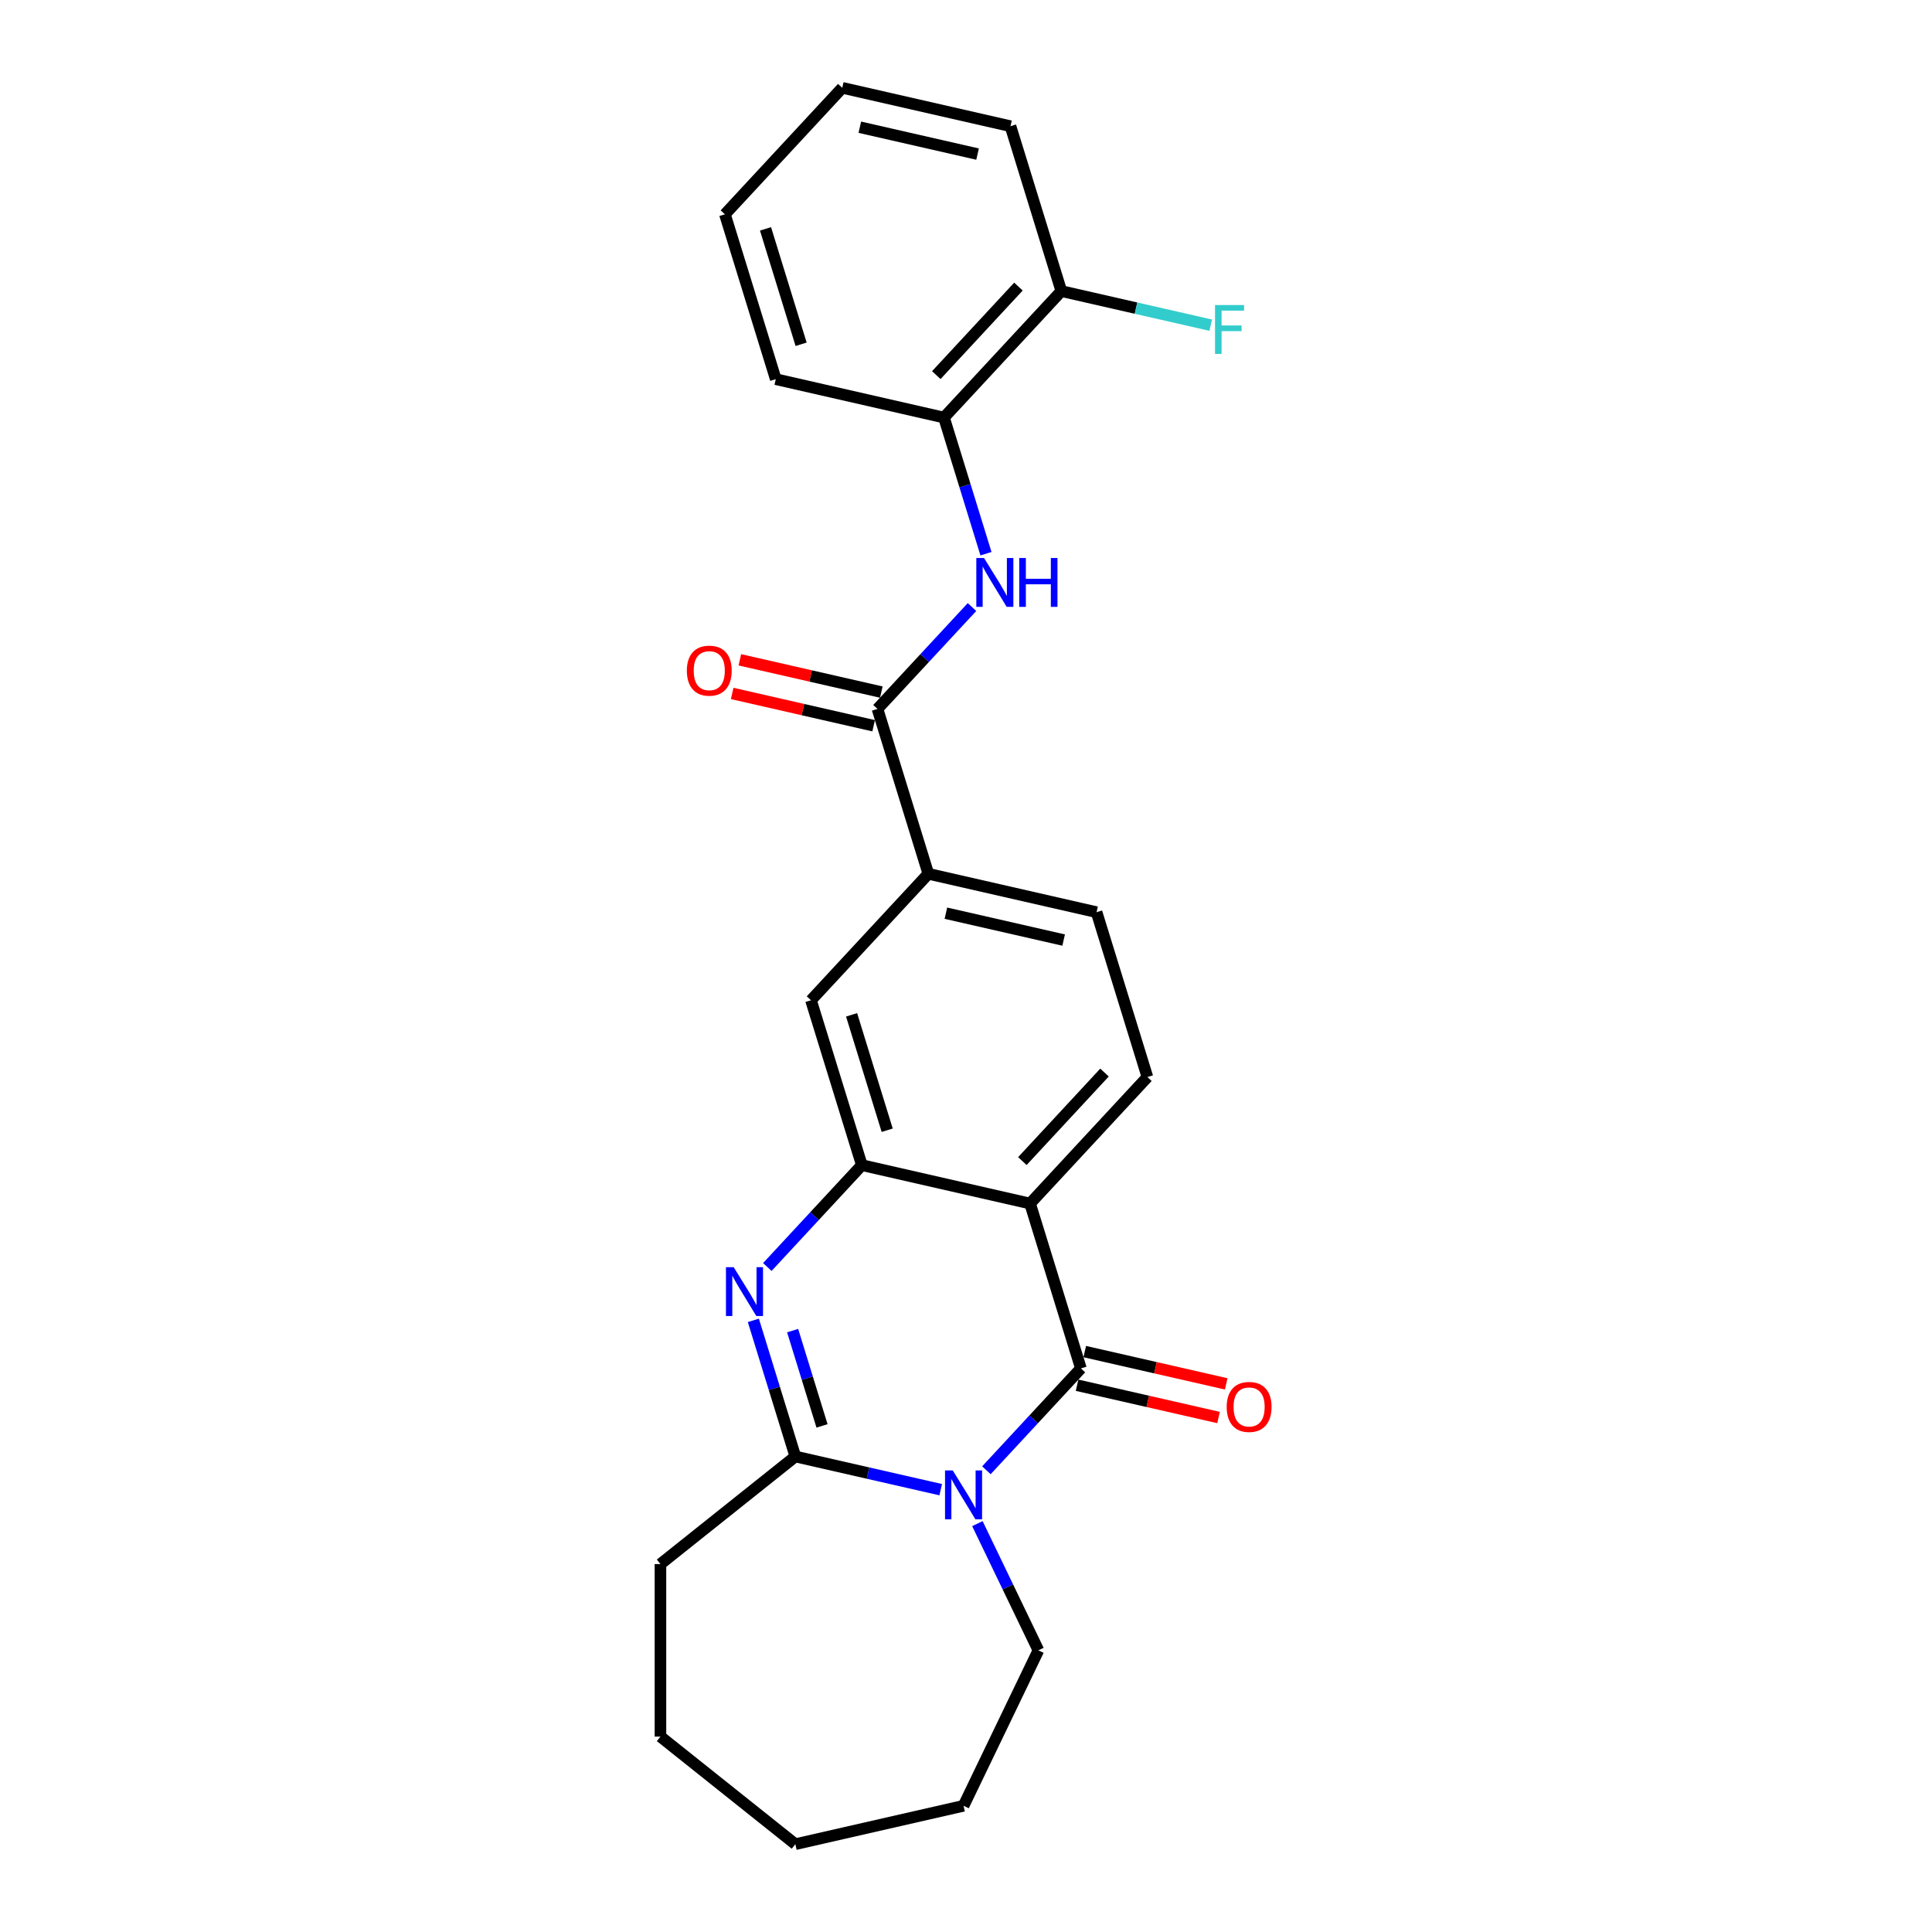 <?xml version='1.0' encoding='iso-8859-1'?>
<svg version='1.1' baseProfile='full'
              xmlns='http://www.w3.org/2000/svg'
                      xmlns:rdkit='http://www.rdkit.org/xml'
                      xmlns:xlink='http://www.w3.org/1999/xlink'
                  xml:space='preserve'
width='1000px' height='1000px' viewBox='0 0 1000 1000'>
<!-- END OF HEADER -->
<rect style='opacity:1.0;fill:#FFFFFF;stroke:none' width='1000' height='1000' x='0' y='0'> </rect>
<path class='bond-0' d='M 510.559,761.007 L 535.018,734.646' style='fill:none;fill-rule:evenodd;stroke:#0000FF;stroke-width:6px;stroke-linecap:butt;stroke-linejoin:miter;stroke-opacity:1' />
<path class='bond-0' d='M 535.018,734.646 L 559.478,708.285' style='fill:none;fill-rule:evenodd;stroke:#000000;stroke-width:6px;stroke-linecap:butt;stroke-linejoin:miter;stroke-opacity:1' />
<path class='bond-3' d='M 486.91,771.052 L 449.289,762.465' style='fill:none;fill-rule:evenodd;stroke:#0000FF;stroke-width:6px;stroke-linecap:butt;stroke-linejoin:miter;stroke-opacity:1' />
<path class='bond-3' d='M 449.289,762.465 L 411.668,753.878' style='fill:none;fill-rule:evenodd;stroke:#000000;stroke-width:6px;stroke-linecap:butt;stroke-linejoin:miter;stroke-opacity:1' />
<path class='bond-15' d='M 505.899,788.629 L 521.691,821.42' style='fill:none;fill-rule:evenodd;stroke:#0000FF;stroke-width:6px;stroke-linecap:butt;stroke-linejoin:miter;stroke-opacity:1' />
<path class='bond-15' d='M 521.691,821.42 L 537.483,854.212' style='fill:none;fill-rule:evenodd;stroke:#000000;stroke-width:6px;stroke-linecap:butt;stroke-linejoin:miter;stroke-opacity:1' />
<path class='bond-1' d='M 559.478,708.285 L 533.154,622.947' style='fill:none;fill-rule:evenodd;stroke:#000000;stroke-width:6px;stroke-linecap:butt;stroke-linejoin:miter;stroke-opacity:1' />
<path class='bond-11' d='M 557.49,716.991 L 594.102,725.348' style='fill:none;fill-rule:evenodd;stroke:#000000;stroke-width:6px;stroke-linecap:butt;stroke-linejoin:miter;stroke-opacity:1' />
<path class='bond-11' d='M 594.102,725.348 L 630.714,733.704' style='fill:none;fill-rule:evenodd;stroke:#FF0000;stroke-width:6px;stroke-linecap:butt;stroke-linejoin:miter;stroke-opacity:1' />
<path class='bond-11' d='M 561.465,699.578 L 598.077,707.935' style='fill:none;fill-rule:evenodd;stroke:#000000;stroke-width:6px;stroke-linecap:butt;stroke-linejoin:miter;stroke-opacity:1' />
<path class='bond-11' d='M 598.077,707.935 L 634.689,716.291' style='fill:none;fill-rule:evenodd;stroke:#FF0000;stroke-width:6px;stroke-linecap:butt;stroke-linejoin:miter;stroke-opacity:1' />
<path class='bond-9' d='M 533.154,622.947 L 593.897,557.482' style='fill:none;fill-rule:evenodd;stroke:#000000;stroke-width:6px;stroke-linecap:butt;stroke-linejoin:miter;stroke-opacity:1' />
<path class='bond-9' d='M 529.173,600.979 L 571.693,555.153' style='fill:none;fill-rule:evenodd;stroke:#000000;stroke-width:6px;stroke-linecap:butt;stroke-linejoin:miter;stroke-opacity:1' />
<path class='bond-26' d='M 533.154,622.947 L 446.088,603.075' style='fill:none;fill-rule:evenodd;stroke:#000000;stroke-width:6px;stroke-linecap:butt;stroke-linejoin:miter;stroke-opacity:1' />
<path class='bond-2' d='M 389.934,683.418 L 400.801,718.648' style='fill:none;fill-rule:evenodd;stroke:#0000FF;stroke-width:6px;stroke-linecap:butt;stroke-linejoin:miter;stroke-opacity:1' />
<path class='bond-2' d='M 400.801,718.648 L 411.668,753.878' style='fill:none;fill-rule:evenodd;stroke:#000000;stroke-width:6px;stroke-linecap:butt;stroke-linejoin:miter;stroke-opacity:1' />
<path class='bond-2' d='M 410.262,688.723 L 417.869,713.384' style='fill:none;fill-rule:evenodd;stroke:#0000FF;stroke-width:6px;stroke-linecap:butt;stroke-linejoin:miter;stroke-opacity:1' />
<path class='bond-2' d='M 417.869,713.384 L 425.476,738.044' style='fill:none;fill-rule:evenodd;stroke:#000000;stroke-width:6px;stroke-linecap:butt;stroke-linejoin:miter;stroke-opacity:1' />
<path class='bond-4' d='M 397.169,655.797 L 421.628,629.436' style='fill:none;fill-rule:evenodd;stroke:#0000FF;stroke-width:6px;stroke-linecap:butt;stroke-linejoin:miter;stroke-opacity:1' />
<path class='bond-4' d='M 421.628,629.436 L 446.088,603.075' style='fill:none;fill-rule:evenodd;stroke:#000000;stroke-width:6px;stroke-linecap:butt;stroke-linejoin:miter;stroke-opacity:1' />
<path class='bond-17' d='M 411.668,753.878 L 341.846,809.559' style='fill:none;fill-rule:evenodd;stroke:#000000;stroke-width:6px;stroke-linecap:butt;stroke-linejoin:miter;stroke-opacity:1' />
<path class='bond-8' d='M 446.088,603.075 L 419.765,517.737' style='fill:none;fill-rule:evenodd;stroke:#000000;stroke-width:6px;stroke-linecap:butt;stroke-linejoin:miter;stroke-opacity:1' />
<path class='bond-8' d='M 459.207,585.009 L 440.781,525.273' style='fill:none;fill-rule:evenodd;stroke:#000000;stroke-width:6px;stroke-linecap:butt;stroke-linejoin:miter;stroke-opacity:1' />
<path class='bond-5' d='M 454.185,366.934 L 480.508,452.271' style='fill:none;fill-rule:evenodd;stroke:#000000;stroke-width:6px;stroke-linecap:butt;stroke-linejoin:miter;stroke-opacity:1' />
<path class='bond-6' d='M 454.185,366.934 L 478.644,340.572' style='fill:none;fill-rule:evenodd;stroke:#000000;stroke-width:6px;stroke-linecap:butt;stroke-linejoin:miter;stroke-opacity:1' />
<path class='bond-6' d='M 478.644,340.572 L 503.104,314.211' style='fill:none;fill-rule:evenodd;stroke:#0000FF;stroke-width:6px;stroke-linecap:butt;stroke-linejoin:miter;stroke-opacity:1' />
<path class='bond-12' d='M 456.172,358.227 L 419.56,349.87' style='fill:none;fill-rule:evenodd;stroke:#000000;stroke-width:6px;stroke-linecap:butt;stroke-linejoin:miter;stroke-opacity:1' />
<path class='bond-12' d='M 419.56,349.87 L 382.948,341.514' style='fill:none;fill-rule:evenodd;stroke:#FF0000;stroke-width:6px;stroke-linecap:butt;stroke-linejoin:miter;stroke-opacity:1' />
<path class='bond-12' d='M 452.197,375.64 L 415.585,367.284' style='fill:none;fill-rule:evenodd;stroke:#000000;stroke-width:6px;stroke-linecap:butt;stroke-linejoin:miter;stroke-opacity:1' />
<path class='bond-12' d='M 415.585,367.284 L 378.973,358.927' style='fill:none;fill-rule:evenodd;stroke:#FF0000;stroke-width:6px;stroke-linecap:butt;stroke-linejoin:miter;stroke-opacity:1' />
<path class='bond-10' d='M 510.338,286.59 L 499.471,251.36' style='fill:none;fill-rule:evenodd;stroke:#0000FF;stroke-width:6px;stroke-linecap:butt;stroke-linejoin:miter;stroke-opacity:1' />
<path class='bond-10' d='M 499.471,251.36 L 488.605,216.13' style='fill:none;fill-rule:evenodd;stroke:#000000;stroke-width:6px;stroke-linecap:butt;stroke-linejoin:miter;stroke-opacity:1' />
<path class='bond-7' d='M 480.508,452.271 L 419.765,517.737' style='fill:none;fill-rule:evenodd;stroke:#000000;stroke-width:6px;stroke-linecap:butt;stroke-linejoin:miter;stroke-opacity:1' />
<path class='bond-27' d='M 480.508,452.271 L 567.574,472.144' style='fill:none;fill-rule:evenodd;stroke:#000000;stroke-width:6px;stroke-linecap:butt;stroke-linejoin:miter;stroke-opacity:1' />
<path class='bond-27' d='M 489.593,472.665 L 550.54,486.576' style='fill:none;fill-rule:evenodd;stroke:#000000;stroke-width:6px;stroke-linecap:butt;stroke-linejoin:miter;stroke-opacity:1' />
<path class='bond-13' d='M 593.897,557.482 L 567.574,472.144' style='fill:none;fill-rule:evenodd;stroke:#000000;stroke-width:6px;stroke-linecap:butt;stroke-linejoin:miter;stroke-opacity:1' />
<path class='bond-14' d='M 488.605,216.13 L 549.348,150.665' style='fill:none;fill-rule:evenodd;stroke:#000000;stroke-width:6px;stroke-linecap:butt;stroke-linejoin:miter;stroke-opacity:1' />
<path class='bond-14' d='M 484.623,194.162 L 527.143,148.336' style='fill:none;fill-rule:evenodd;stroke:#000000;stroke-width:6px;stroke-linecap:butt;stroke-linejoin:miter;stroke-opacity:1' />
<path class='bond-18' d='M 488.605,216.13 L 401.538,196.258' style='fill:none;fill-rule:evenodd;stroke:#000000;stroke-width:6px;stroke-linecap:butt;stroke-linejoin:miter;stroke-opacity:1' />
<path class='bond-16' d='M 549.348,150.665 L 588.005,159.488' style='fill:none;fill-rule:evenodd;stroke:#000000;stroke-width:6px;stroke-linecap:butt;stroke-linejoin:miter;stroke-opacity:1' />
<path class='bond-16' d='M 588.005,159.488 L 626.662,168.311' style='fill:none;fill-rule:evenodd;stroke:#33CCCC;stroke-width:6px;stroke-linecap:butt;stroke-linejoin:miter;stroke-opacity:1' />
<path class='bond-19' d='M 549.348,150.665 L 523.024,65.327' style='fill:none;fill-rule:evenodd;stroke:#000000;stroke-width:6px;stroke-linecap:butt;stroke-linejoin:miter;stroke-opacity:1' />
<path class='bond-20' d='M 537.483,854.212 L 498.734,934.673' style='fill:none;fill-rule:evenodd;stroke:#000000;stroke-width:6px;stroke-linecap:butt;stroke-linejoin:miter;stroke-opacity:1' />
<path class='bond-21' d='M 341.846,809.559 L 341.846,898.864' style='fill:none;fill-rule:evenodd;stroke:#000000;stroke-width:6px;stroke-linecap:butt;stroke-linejoin:miter;stroke-opacity:1' />
<path class='bond-22' d='M 401.538,196.258 L 375.215,110.92' style='fill:none;fill-rule:evenodd;stroke:#000000;stroke-width:6px;stroke-linecap:butt;stroke-linejoin:miter;stroke-opacity:1' />
<path class='bond-22' d='M 414.657,178.193 L 396.231,118.456' style='fill:none;fill-rule:evenodd;stroke:#000000;stroke-width:6px;stroke-linecap:butt;stroke-linejoin:miter;stroke-opacity:1' />
<path class='bond-28' d='M 523.024,65.327 L 435.958,45.455' style='fill:none;fill-rule:evenodd;stroke:#000000;stroke-width:6px;stroke-linecap:butt;stroke-linejoin:miter;stroke-opacity:1' />
<path class='bond-28' d='M 505.99,79.759 L 445.044,65.849' style='fill:none;fill-rule:evenodd;stroke:#000000;stroke-width:6px;stroke-linecap:butt;stroke-linejoin:miter;stroke-opacity:1' />
<path class='bond-24' d='M 498.734,934.673 L 411.668,954.545' style='fill:none;fill-rule:evenodd;stroke:#000000;stroke-width:6px;stroke-linecap:butt;stroke-linejoin:miter;stroke-opacity:1' />
<path class='bond-25' d='M 341.846,898.864 L 411.668,954.545' style='fill:none;fill-rule:evenodd;stroke:#000000;stroke-width:6px;stroke-linecap:butt;stroke-linejoin:miter;stroke-opacity:1' />
<path class='bond-23' d='M 375.215,110.92 L 435.958,45.455' style='fill:none;fill-rule:evenodd;stroke:#000000;stroke-width:6px;stroke-linecap:butt;stroke-linejoin:miter;stroke-opacity:1' />
<path  class='atom-0' d='M 493.144 761.105
L 501.432 774.5
Q 502.253 775.822, 503.575 778.216
Q 504.897 780.609, 504.968 780.752
L 504.968 761.105
L 508.326 761.105
L 508.326 786.396
L 504.861 786.396
L 495.966 771.75
Q 494.93 770.035, 493.823 768.071
Q 492.751 766.106, 492.43 765.499
L 492.43 786.396
L 489.143 786.396
L 489.143 761.105
L 493.144 761.105
' fill='#0000FF'/>
<path  class='atom-3' d='M 379.754 655.895
L 388.042 669.29
Q 388.864 670.612, 390.185 673.005
Q 391.507 675.399, 391.578 675.542
L 391.578 655.895
L 394.936 655.895
L 394.936 681.186
L 391.471 681.186
L 382.576 666.54
Q 381.541 664.825, 380.433 662.86
Q 379.361 660.896, 379.04 660.288
L 379.04 681.186
L 375.754 681.186
L 375.754 655.895
L 379.754 655.895
' fill='#0000FF'/>
<path  class='atom-7' d='M 509.337 288.822
L 517.625 302.218
Q 518.446 303.54, 519.768 305.933
Q 521.09 308.327, 521.161 308.47
L 521.161 288.822
L 524.519 288.822
L 524.519 314.114
L 521.054 314.114
L 512.159 299.468
Q 511.123 297.753, 510.016 295.788
Q 508.944 293.823, 508.623 293.216
L 508.623 314.114
L 505.336 314.114
L 505.336 288.822
L 509.337 288.822
' fill='#0000FF'/>
<path  class='atom-7' d='M 527.556 288.822
L 530.985 288.822
L 530.985 299.575
L 543.916 299.575
L 543.916 288.822
L 547.346 288.822
L 547.346 314.114
L 543.916 314.114
L 543.916 302.433
L 530.985 302.433
L 530.985 314.114
L 527.556 314.114
L 527.556 288.822
' fill='#0000FF'/>
<path  class='atom-12' d='M 634.934 728.229
Q 634.934 722.156, 637.935 718.762
Q 640.936 715.369, 646.544 715.369
Q 652.152 715.369, 655.153 718.762
Q 658.154 722.156, 658.154 728.229
Q 658.154 734.373, 655.117 737.874
Q 652.081 741.339, 646.544 741.339
Q 640.971 741.339, 637.935 737.874
Q 634.934 734.409, 634.934 728.229
M 646.544 738.481
Q 650.402 738.481, 652.474 735.909
Q 654.581 733.301, 654.581 728.229
Q 654.581 723.263, 652.474 720.763
Q 650.402 718.226, 646.544 718.226
Q 642.686 718.226, 640.578 720.727
Q 638.506 723.227, 638.506 728.229
Q 638.506 733.337, 640.578 735.909
Q 642.686 738.481, 646.544 738.481
' fill='#FF0000'/>
<path  class='atom-13' d='M 355.509 347.133
Q 355.509 341.06, 358.509 337.666
Q 361.51 334.273, 367.118 334.273
Q 372.727 334.273, 375.727 337.666
Q 378.728 341.06, 378.728 347.133
Q 378.728 353.277, 375.692 356.778
Q 372.655 360.243, 367.118 360.243
Q 361.546 360.243, 358.509 356.778
Q 355.509 353.313, 355.509 347.133
M 367.118 357.385
Q 370.976 357.385, 373.048 354.813
Q 375.156 352.205, 375.156 347.133
Q 375.156 342.167, 373.048 339.667
Q 370.976 337.13, 367.118 337.13
Q 363.26 337.13, 361.153 339.631
Q 359.081 342.132, 359.081 347.133
Q 359.081 352.241, 361.153 354.813
Q 363.26 357.385, 367.118 357.385
' fill='#FF0000'/>
<path  class='atom-17' d='M 628.894 157.891
L 643.934 157.891
L 643.934 160.785
L 632.288 160.785
L 632.288 168.465
L 642.648 168.465
L 642.648 171.394
L 632.288 171.394
L 632.288 183.183
L 628.894 183.183
L 628.894 157.891
' fill='#33CCCC'/>
</svg>
